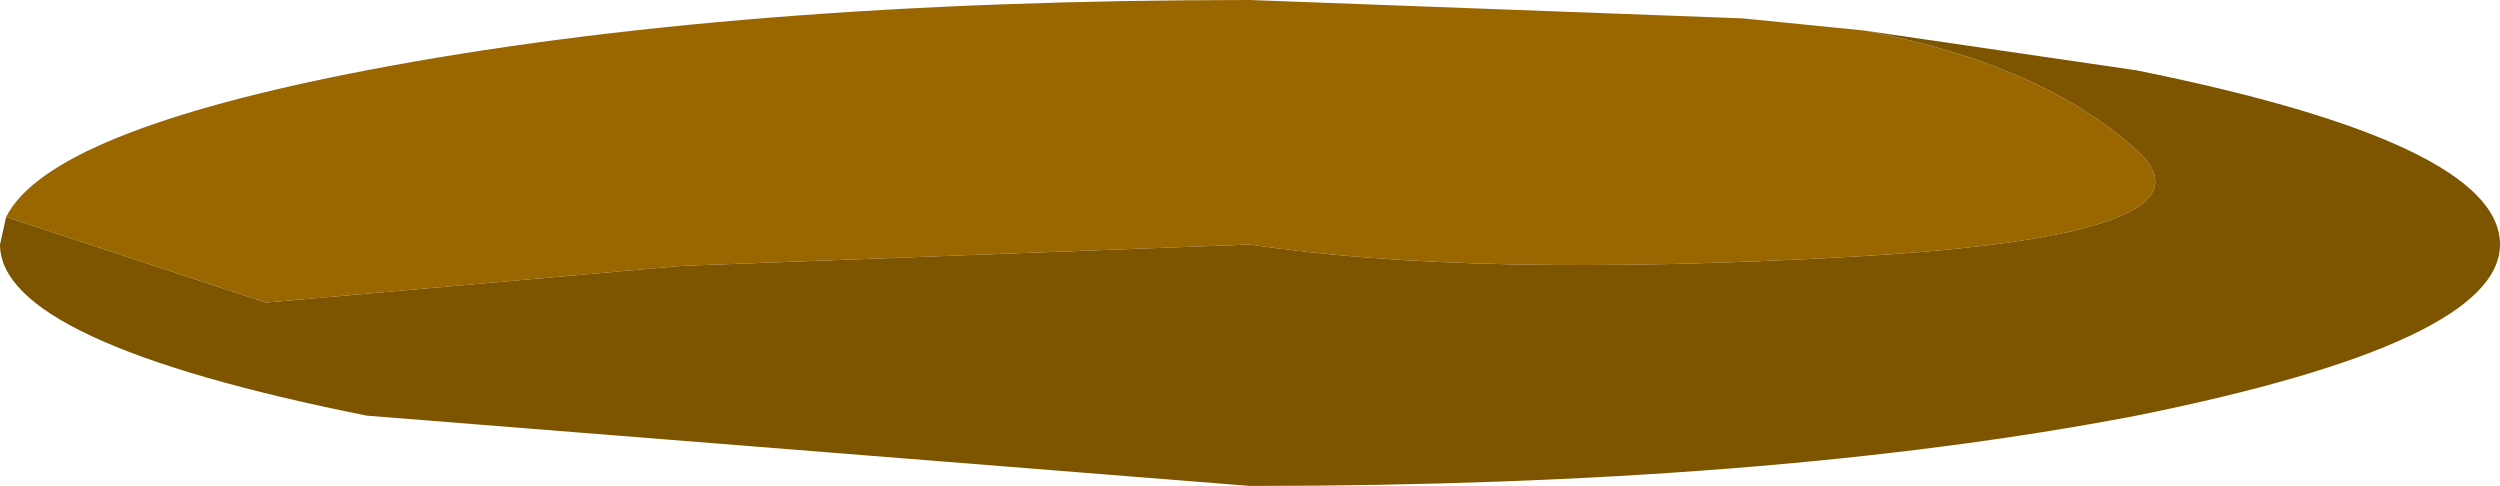 <?xml version="1.0" encoding="UTF-8" standalone="no"?>
<svg xmlns:xlink="http://www.w3.org/1999/xlink" height="7.95px" width="40.9px" xmlns="http://www.w3.org/2000/svg">
  <g transform="matrix(1.0, 0.0, 0.0, 1.0, 39.25, -145.3)">
    <path d="M-8.75 145.8 Q-5.85 146.35 -4.3 147.75 -2.75 149.15 -8.95 149.5 -15.15 149.85 -18.8 149.3 L-28.1 149.65 -34.9 150.25 -39.15 148.85 Q-38.45 147.45 -33.25 146.45 -27.25 145.3 -18.8 145.3 L-10.75 145.6 -8.75 145.8" fill="#996600" fill-rule="evenodd" stroke="none"/>
    <path d="M-8.75 145.8 L-4.3 146.45 Q1.65 147.65 1.65 149.3 1.65 150.9 -4.3 152.1 -10.3 153.25 -18.8 153.25 L-33.25 152.1 Q-39.25 150.9 -39.25 149.3 L-39.15 148.85 -34.9 150.25 -28.1 149.65 -18.8 149.3 Q-15.15 149.85 -8.95 149.5 -2.75 149.15 -4.3 147.75 -5.85 146.35 -8.75 145.8" fill="#7d5500" fill-rule="evenodd" stroke="none"/>
  </g>
</svg>
